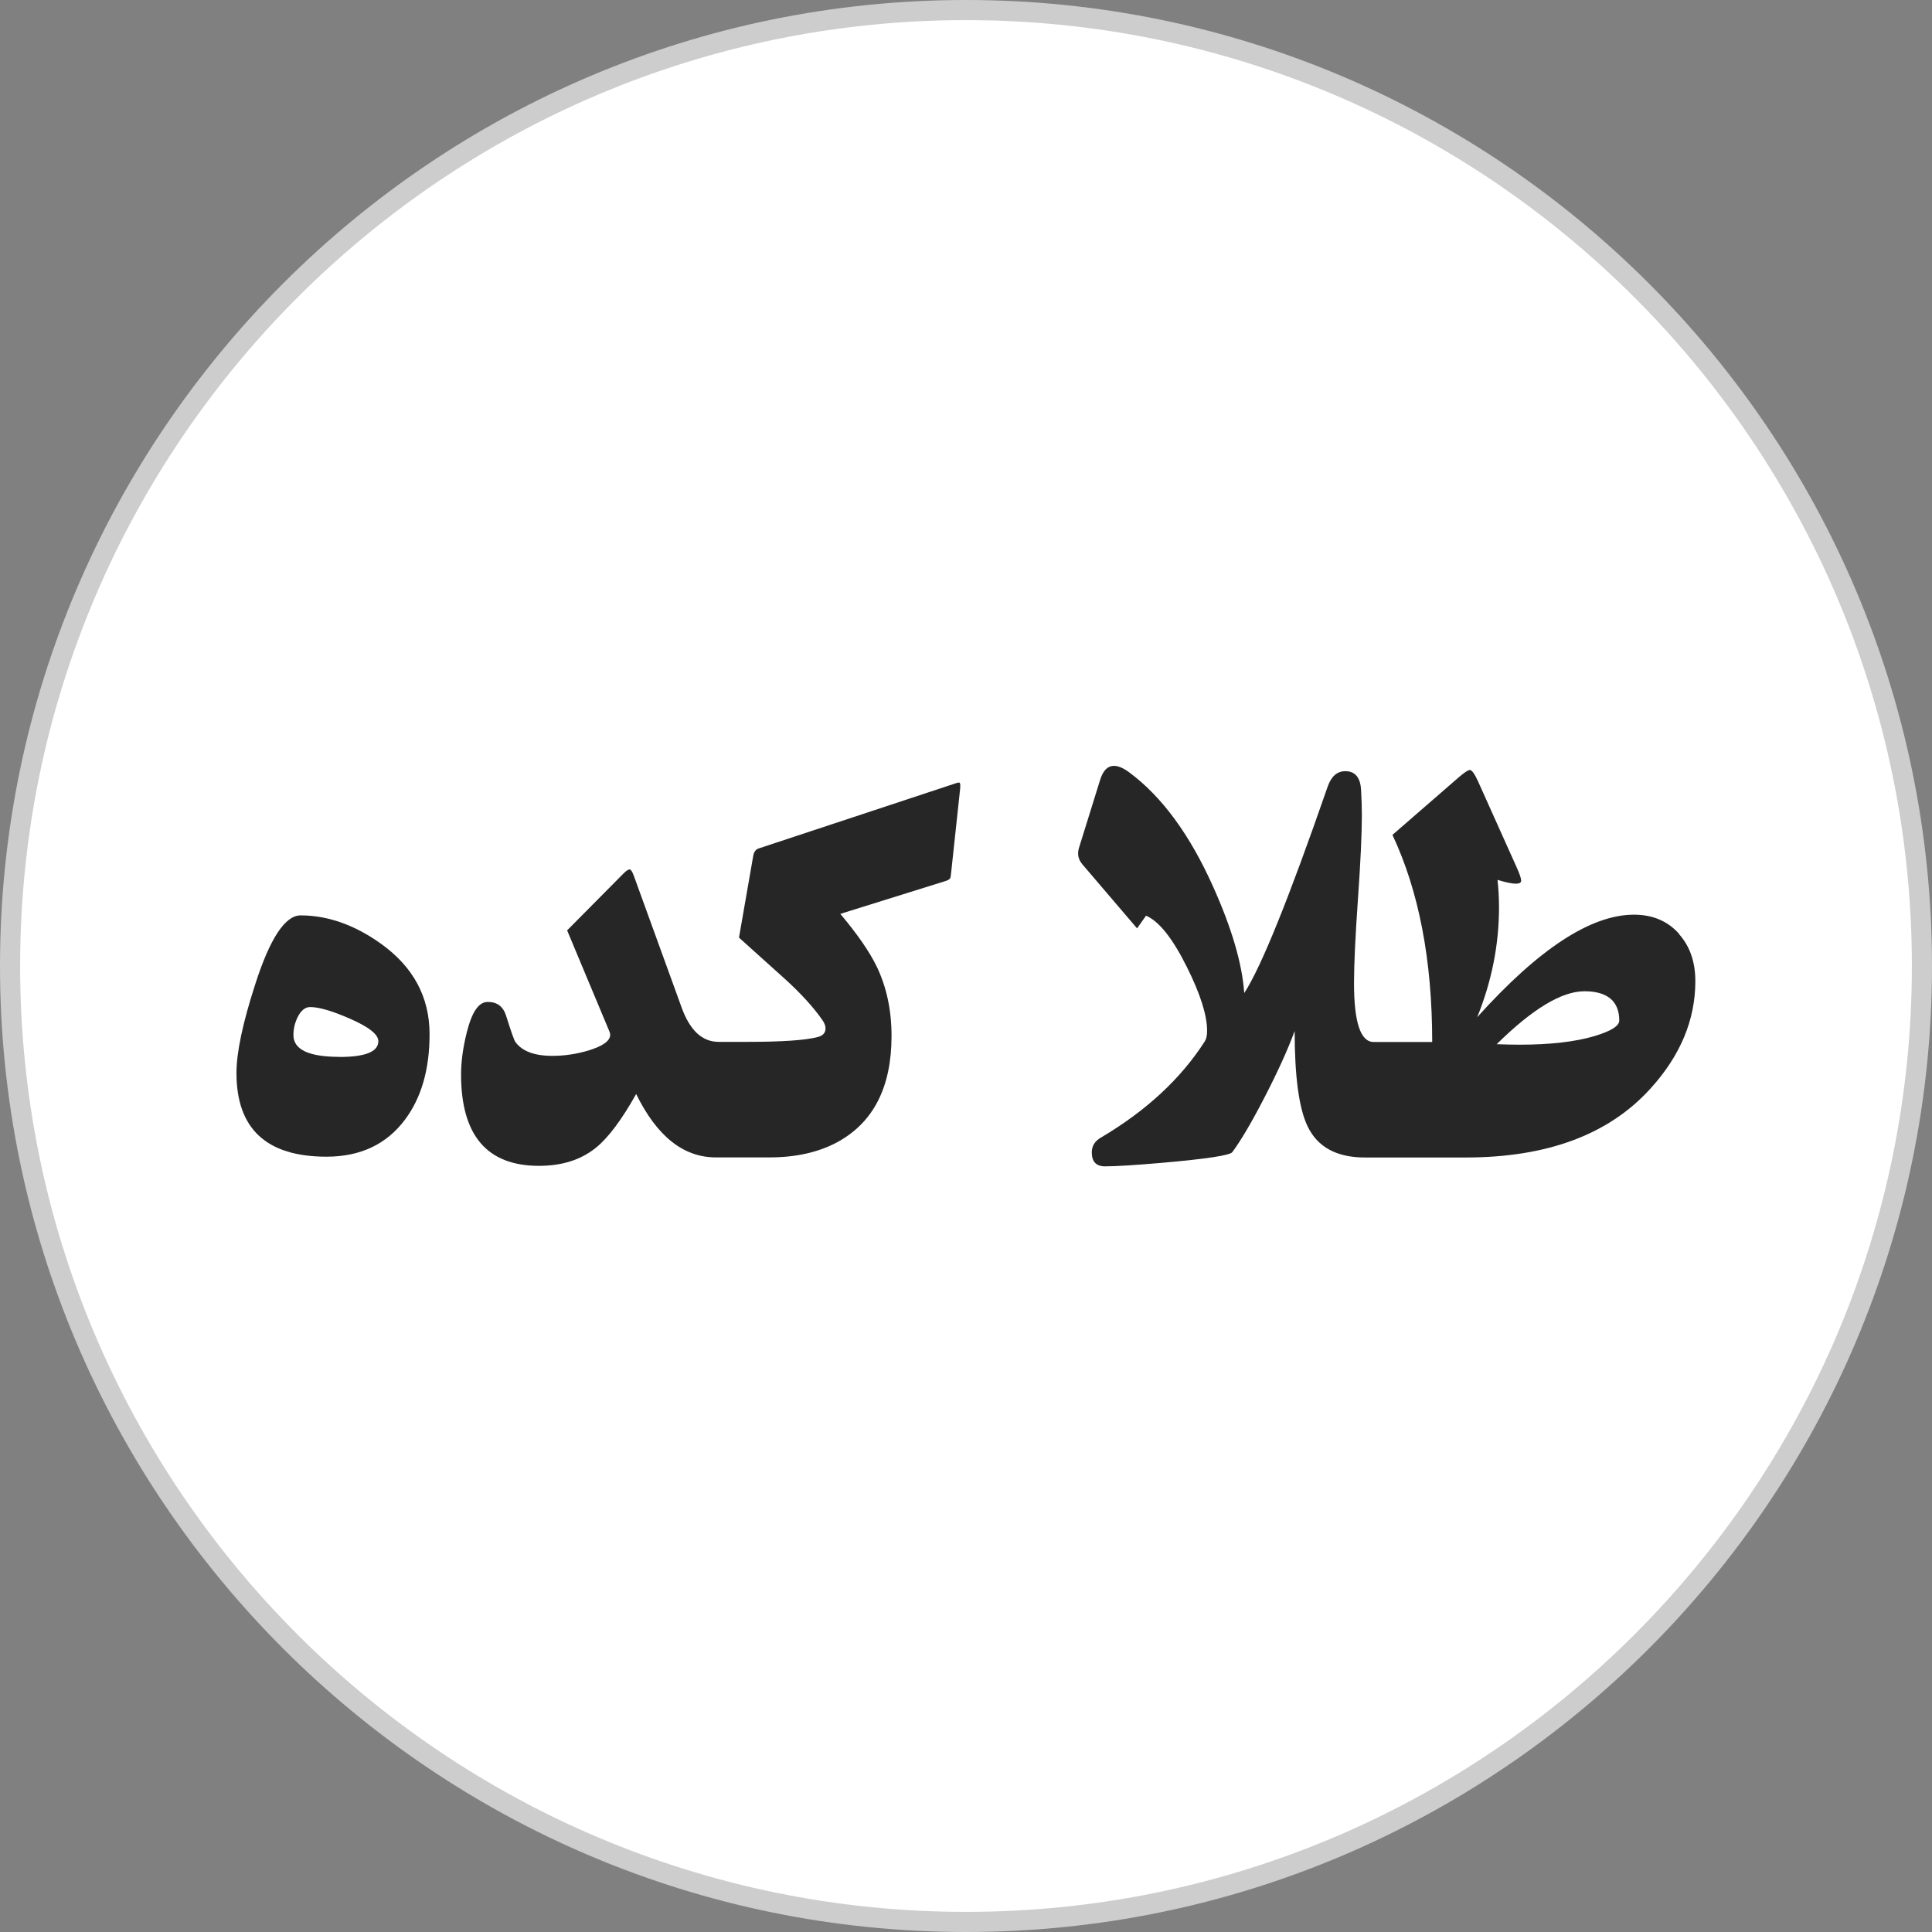 <?xml version="1.0" encoding="UTF-8"?>
<svg id="Layer_1" data-name="Layer 1" xmlns="http://www.w3.org/2000/svg" viewBox="0 0 192 192">
  <rect x="0" y="0" width="192" height="192" fill="#808080" stroke="none"/>
  <defs>
    <style>
      .cls-1 {
        fill: #262626;
      }

      .cls-2 {
        fill: #fff;
      }

      .cls-3 {
        fill: #cdcdcd;
      }
    </style>
  </defs>
  <g>
    <circle class="cls-2" cx="96" cy="96" r="95"/>
    <path class="cls-3" d="M96,192C43.07,192,0,148.93,0,96S43.07,0,96,0s96,43.07,96,96-43.07,96-96,96Zm0-190C44.17,2,2,44.17,2,96s42.17,94,94,94,94-42.17,94-94S147.83,2,96,2Z"/>
  </g>
  <g>
    <path class="cls-1" d="M37.81,93.75c-2.61-1.85-5.26-2.78-7.94-2.78-1.53,0-3.04,2.28-4.5,6.83-1.25,3.86-1.87,6.8-1.87,8.83,0,5.55,2.98,8.32,8.95,8.32,3.35,0,5.95-1.22,7.79-3.67,1.64-2.19,2.45-5.02,2.45-8.5,0-3.71-1.63-6.72-4.88-9.03Zm-4.07,11.28c-3.05,0-4.58-.72-4.58-2.17,0-.59,.13-1.17,.4-1.74,.34-.69,.76-1.04,1.26-1.04,.88,0,2.18,.38,3.92,1.14,1.91,.83,2.86,1.58,2.86,2.25,0,1.05-1.29,1.57-3.87,1.57Z"/>
    <path class="cls-1" d="M95.32,77.77c-.07,0-.18,.02-.33,.07l-19.6,6.48c-.29,.1-.46,.34-.53,.71l-1.42,8.15c2.16,1.94,3.65,3.28,4.48,4.03,1.65,1.49,2.92,2.88,3.82,4.18,.2,.29,.3,.56,.3,.81,0,.44-.26,.73-.78,.86-1.21,.32-3.56,.48-7.03,.48h-2.81c-1.64,0-2.87-1.15-3.69-3.44l-4.75-13.09c-.15-.4-.29-.61-.4-.61-.13,0-.34,.13-.61,.4l-5.61,5.66,4.2,10.04c.05,.12,.08,.23,.08,.33,0,.61-.73,1.13-2.17,1.57-1.18,.35-2.37,.53-3.57,.53-1.79,0-3.02-.46-3.69-1.39-.12-.17-.42-1.03-.91-2.58-.29-.93-.89-1.39-1.82-1.39s-1.59,1.02-2.1,3.06c-.37,1.48-.56,2.87-.56,4.15,0,6.05,2.58,9.08,7.74,9.08,2.29,0,4.18-.6,5.66-1.8,1.23-.99,2.56-2.77,4-5.34,2.06,4.2,4.69,6.3,7.92,6.3h5.34c2.65,0,4.91-.52,6.78-1.54,3.56-1.96,5.34-5.47,5.34-10.53,0-2.55-.49-4.85-1.47-6.89-.71-1.47-1.92-3.22-3.62-5.24l10.41-3.25c.27-.08,.44-.18,.51-.3,.03-.05,.07-.25,.1-.61l.89-8.3c.03-.39,0-.58-.08-.58Z"/>
    <path class="cls-1" d="M166.88,92.82c-1.13-1.28-2.63-1.92-4.5-1.92-4.28,0-9.47,3.4-15.58,10.19,1.45-3.57,2.17-7.22,2.17-10.92,0-.93-.05-1.84-.15-2.73,.83,.25,1.43,.38,1.82,.38,.35,0,.53-.1,.53-.3,0-.22-.14-.65-.43-1.29l-3.84-8.55c-.35-.78-.63-1.16-.83-1.16-.17,0-.55,.25-1.14,.76l-6.55,5.69c2.63,5.6,3.95,12.46,3.95,20.58h-5.82c-1.3,0-1.95-1.95-1.95-5.85,0-1.86,.13-4.64,.39-8.34,.26-3.7,.39-6.48,.39-8.34,0-.79-.03-1.64-.08-2.53-.07-1.23-.59-1.85-1.57-1.85-.81,0-1.39,.51-1.75,1.54-3.86,11.13-6.62,17.96-8.29,20.51-.2-2.9-1.23-6.42-3.09-10.57-2.31-5.16-5.08-8.94-8.32-11.35-.59-.44-1.1-.66-1.54-.66-.62,0-1.08,.46-1.37,1.39l-2.1,6.75c-.19,.61-.08,1.15,.33,1.64l5.44,6.37,.89-1.26c1.28,.54,2.63,2.23,4.05,5.08,1.35,2.7,2.02,4.82,2.02,6.37,0,.46-.08,.8-.23,1.04-2.38,3.71-5.82,6.9-10.32,9.56-.61,.35-.91,.84-.91,1.47,0,.93,.44,1.39,1.32,1.39,1.08,0,2.97-.12,5.66-.35,4.42-.39,6.74-.74,6.98-1.06,.81-1.08,1.85-2.83,3.11-5.26,1.38-2.66,2.41-4.92,3.09-6.78,0,4.54,.43,7.7,1.29,9.48,.99,2.06,2.89,3.09,5.69,3.09h10.01c8.13,0,14.25-2.29,18.38-6.86,2.97-3.27,4.45-6.83,4.45-10.66,0-1.91-.54-3.47-1.62-4.68Zm-8.4,10.14c-1.92,.57-4.41,.86-7.46,.86-.74,0-1.5-.02-2.28-.05,3.56-3.51,6.46-5.26,8.72-5.26s3.46,.97,3.46,2.91c0,.54-.82,1.05-2.45,1.54Z"/>
  </g>
</svg>